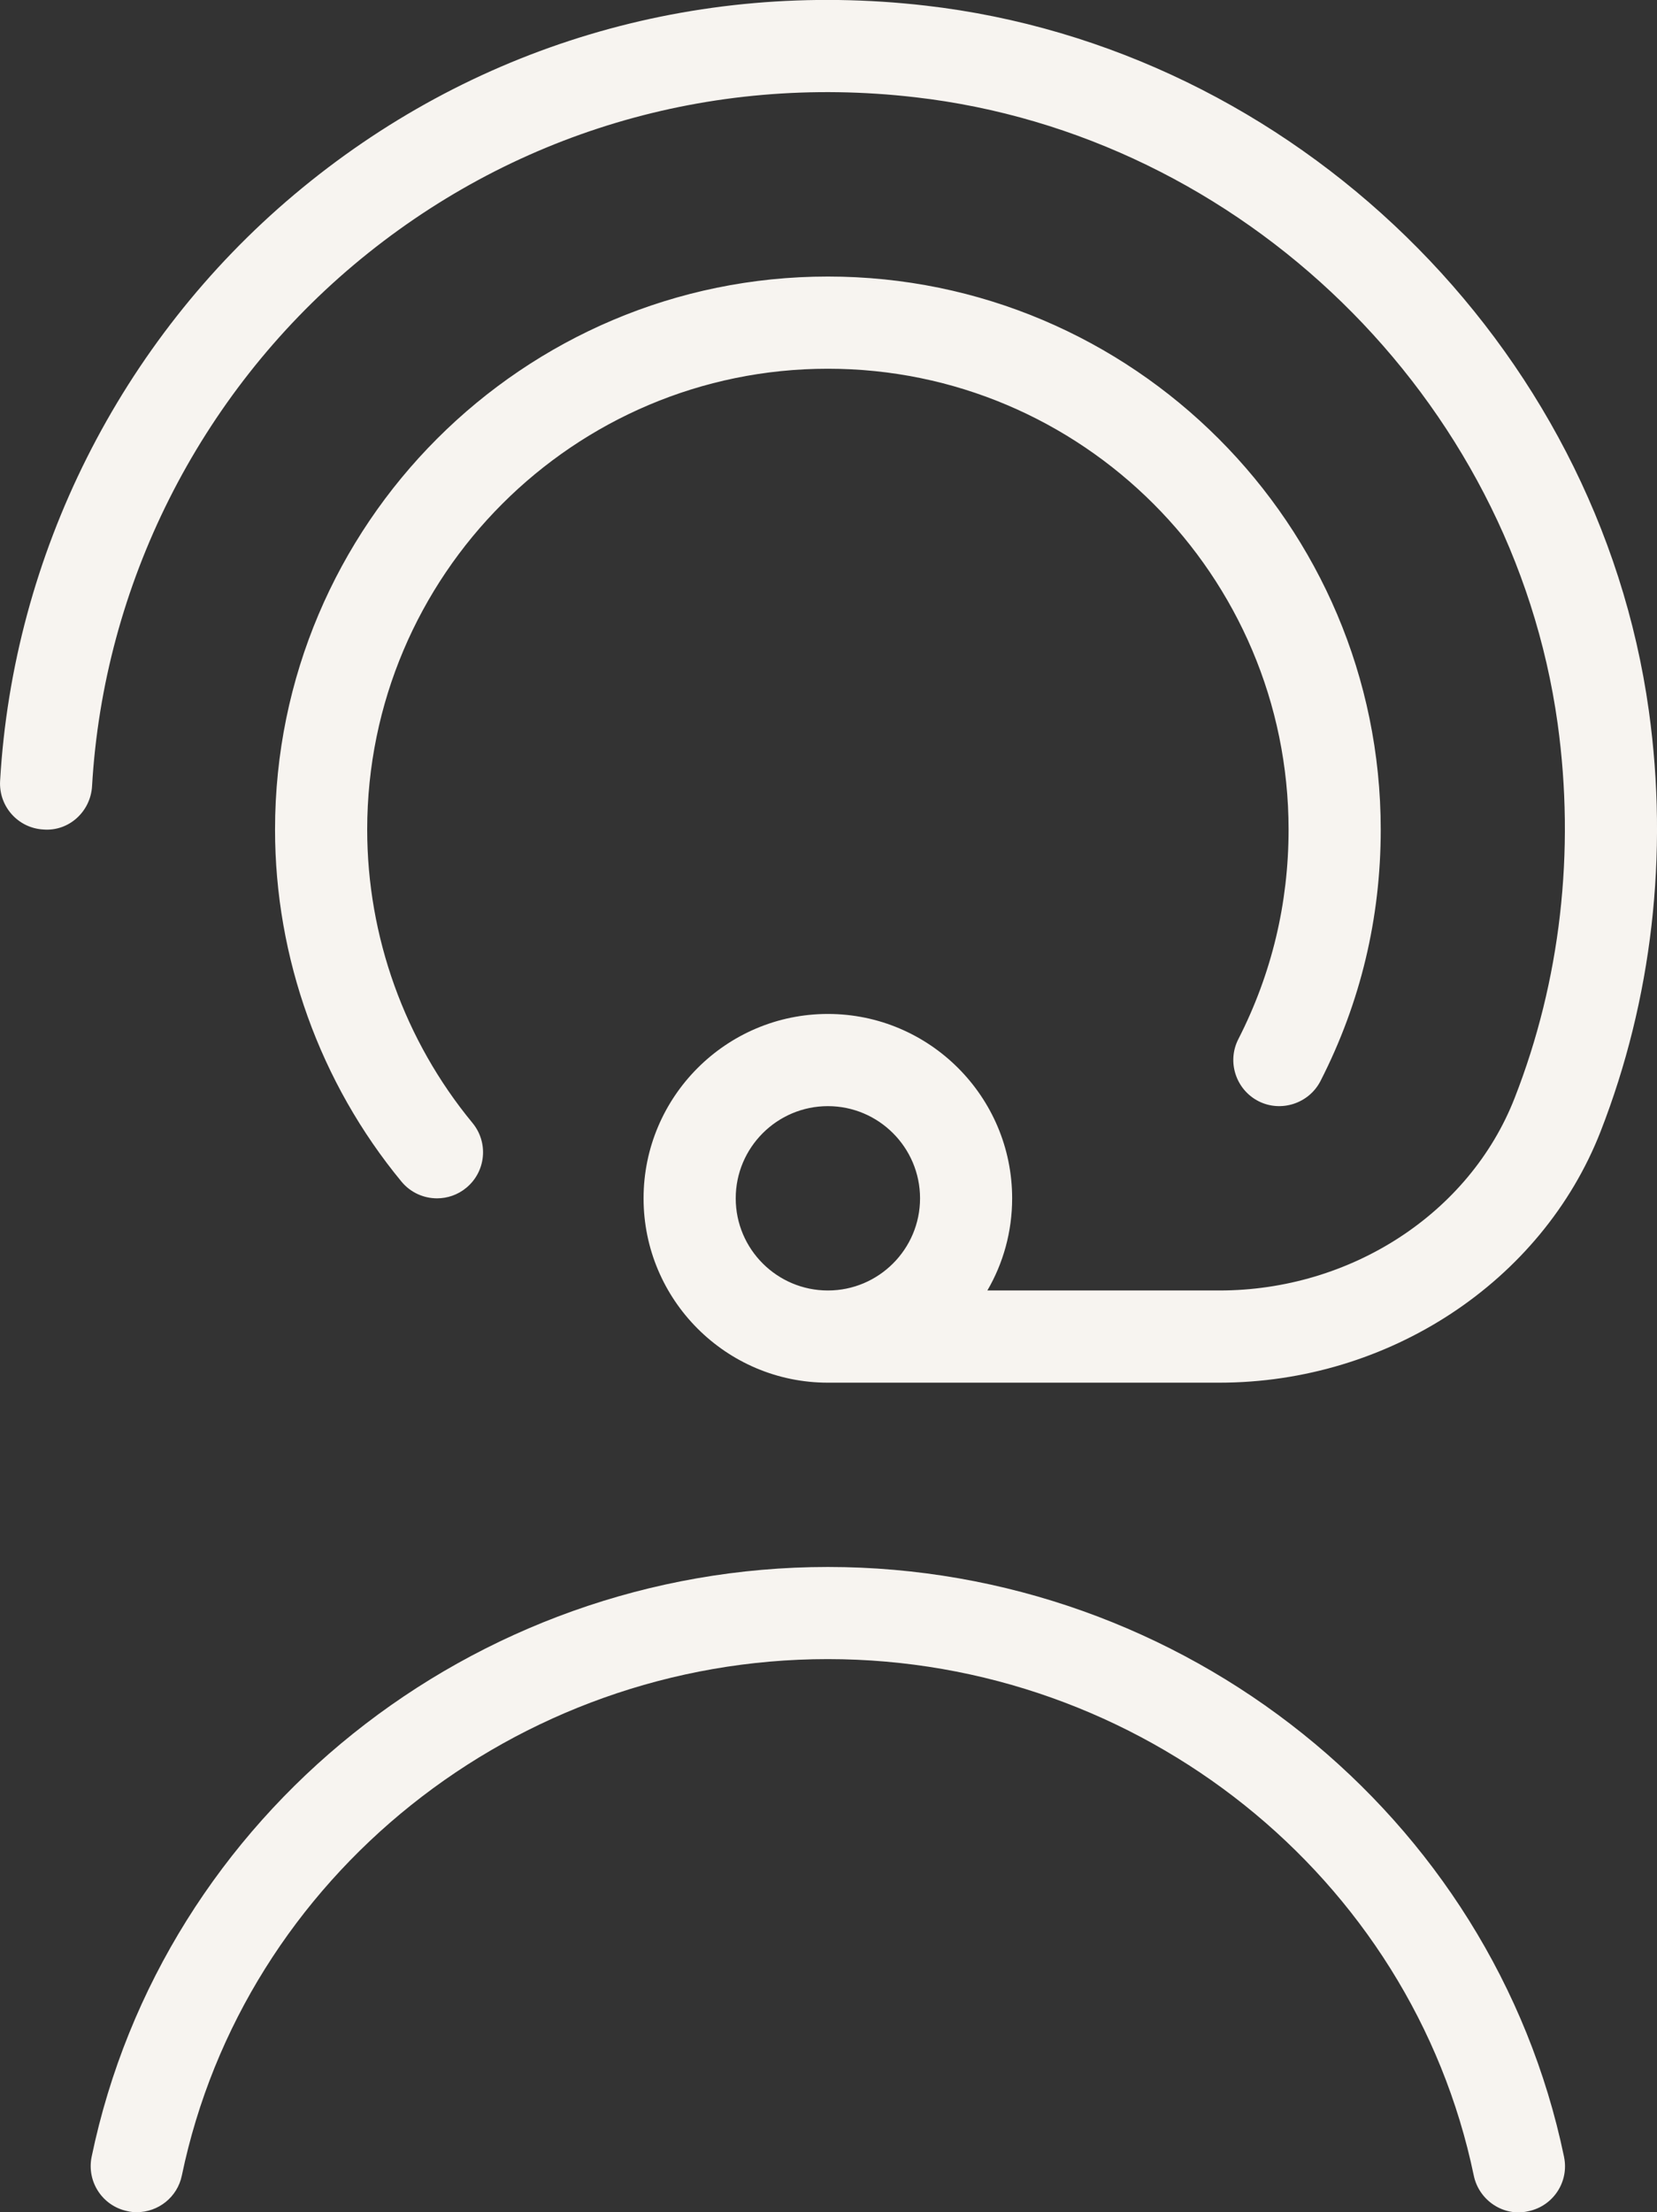 <svg fill="none" xmlns="http://www.w3.org/2000/svg" viewBox="0 0 32.22 43"><rect x="0" y="0" width="32.22" height="43" fill="#333333" stroke="none"/> <path d="M32.062 13.819C31.073 6.694 25.158 0.93 17.997 0.109C13.509 -0.407 9.148 0.899 5.722 3.782C2.341 6.627 0.256 10.78 0.002 15.177C-0.027 15.672 0.349 16.096 0.844 16.123C1.338 16.163 1.761 15.776 1.79 15.281C2.015 11.372 3.87 7.681 6.876 5.151C9.92 2.591 13.797 1.428 17.793 1.89C24.153 2.618 29.408 7.738 30.288 14.065C30.632 16.55 30.343 19.067 29.451 21.344C28.577 23.58 26.269 25.083 23.709 25.083H19.199C19.506 24.557 19.681 23.944 19.681 23.292C19.681 21.316 18.074 19.708 16.098 19.708C14.122 19.708 12.514 21.316 12.514 23.292C12.514 25.268 14.122 26.875 16.098 26.875H23.709C26.998 26.875 29.978 24.915 31.121 21.998C32.124 19.432 32.449 16.605 32.062 13.819ZM14.306 23.292C14.306 22.303 15.111 21.5 16.098 21.5C17.085 21.5 17.89 22.303 17.89 23.292C17.89 24.281 17.085 25.083 16.098 25.083C15.111 25.083 14.306 24.281 14.306 23.292ZM24.08 20.196C24.727 18.929 25.056 17.56 25.056 16.125C25.056 11.185 21.038 7.167 16.098 7.167C11.158 7.167 7.14 11.185 7.14 16.125C7.14 18.202 7.867 20.226 9.187 21.826C9.503 22.208 9.449 22.772 9.067 23.087C8.901 23.225 8.698 23.292 8.498 23.292C8.24 23.292 7.983 23.181 7.806 22.966C6.222 21.047 5.348 18.617 5.348 16.125C5.348 10.196 10.169 5.375 16.098 5.375C22.026 5.375 26.848 10.196 26.848 16.125C26.848 17.847 26.454 19.492 25.676 21.013C25.449 21.453 24.904 21.625 24.47 21.403C24.03 21.177 23.854 20.635 24.08 20.196ZM30.412 41.922C30.514 42.407 30.202 42.88 29.716 42.98C29.241 43.09 28.758 42.773 28.657 42.285C27.446 36.469 22.164 32.248 16.096 32.248C10.028 32.248 4.746 36.468 3.536 42.285C3.449 42.708 3.076 42.998 2.66 42.998C2.599 42.998 2.539 42.993 2.478 42.978C1.992 42.878 1.682 42.405 1.782 41.92C3.164 35.276 9.184 30.457 16.098 30.457C23.012 30.457 29.03 35.276 30.412 41.92V41.922Z" fill="#F7F4F0"/> </svg>